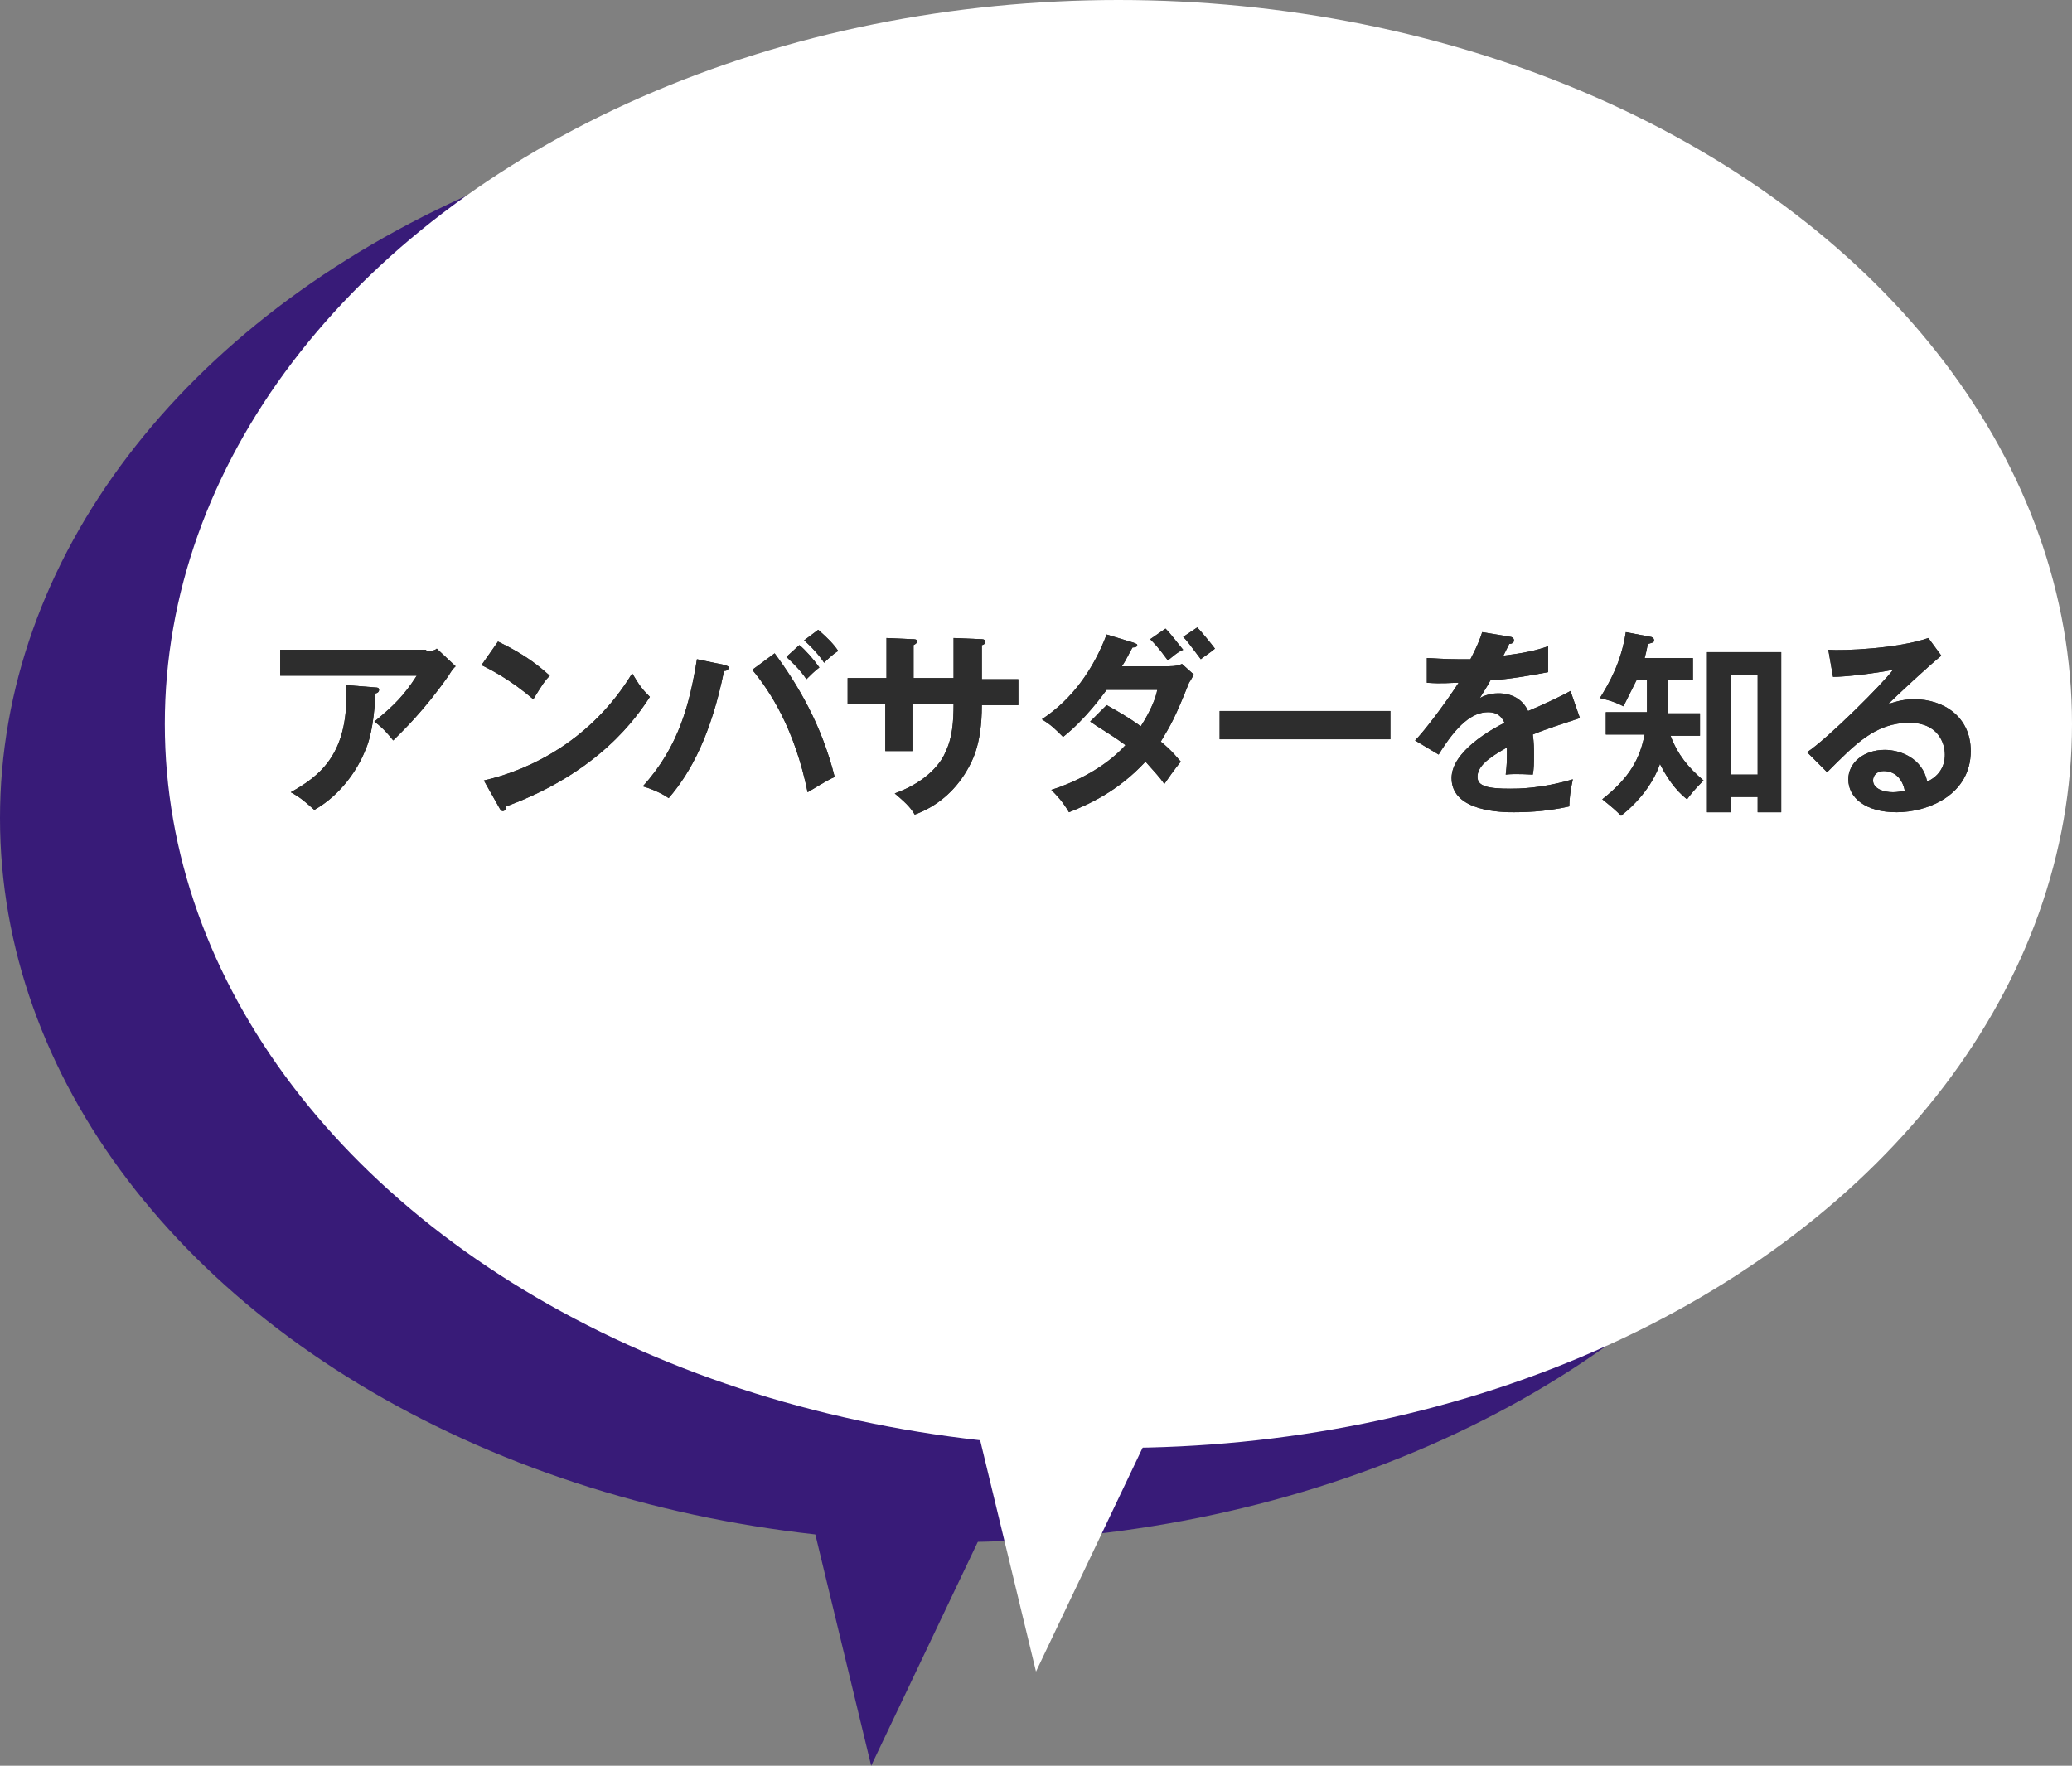 <?xml version="1.0" encoding="utf-8"?>
<!-- Generator: Adobe Illustrator 19.1.0, SVG Export Plug-In . SVG Version: 6.00 Build 0)  -->
<svg version="1.1" id="レイヤー_1" xmlns="http://www.w3.org/2000/svg" xmlns:xlink="http://www.w3.org/1999/xlink" x="0px"
	 y="0px" viewBox="0 0 176 150" enable-background="new 0 0 176 150" xml:space="preserve">
<rect x="0" y="0" width="176" height="150" fill="#808080" stroke="none"/>
<g>
	<ellipse fill="#381B78" cx="81" cy="69.5" rx="81" ry="61.5"/>
	<polyline fill="#381B78" points="84,129 74,150 67,121 	"/>
</g>
<g>
	<ellipse fill="#FFFFFF" cx="95" cy="61.5" rx="81" ry="61.5"/>
	<polyline fill="#FFFFFF" points="98,121 88,142 81,113 	"/>
</g>
<g>
	<g>
		<path fill="#2D2D2D" d="M36.2,55.3c0.3,0,0.7,0,0.9-0.2l1.6,1.5c-0.2,0.2-0.3,0.3-0.6,0.8c-2.1,3-3.9,4.7-4.7,5.5
			c-0.4-0.5-0.8-1-1.6-1.6c1.7-1.4,2.5-2.2,3.6-3.9H23.8v-2.2H36.2z M31.9,58.4c0.1,0,0.3,0,0.3,0.2c0,0.2-0.2,0.3-0.3,0.3
			c-0.1,1.7-0.3,3.6-0.9,4.9c-0.6,1.5-2,3.7-4.3,5c-0.8-0.7-1.1-1-2-1.5c2.5-1.4,5-3.3,4.7-9.1L31.9,58.4z"/>
		<path fill="#2D2D2D" d="M42.3,54.5c2.5,1.2,3.6,2.2,4.4,2.9c-0.4,0.4-0.6,0.7-1.4,2c-2-1.7-3.6-2.5-4.4-2.9L42.3,54.5z M41.1,66.3
			c4-0.9,9.2-3.5,12.6-9.1c0.6,1,0.8,1.3,1.5,2c-1.1,1.7-4.3,6.4-12.2,9.3c0,0.2-0.1,0.4-0.3,0.4c-0.1,0-0.2-0.1-0.3-0.3L41.1,66.3z
			"/>
		<path fill="#2D2D2D" d="M61.6,56.5c0.2,0.1,0.3,0.1,0.3,0.2c0,0.2-0.2,0.3-0.4,0.3c-1.1,5.4-2.8,8.6-4.7,10.8
			c-0.7-0.5-1.8-0.9-2.2-1c3.1-3.4,4-7.1,4.6-10.8L61.6,56.5z M65.8,55.5c2,2.7,4,6.1,5.1,10.5c-0.7,0.3-2.1,1.2-2.3,1.3
			c-1.1-5.4-3.2-8.6-4.7-10.4L65.8,55.5z M67.9,54.8c0.5,0.4,1.2,1.2,1.7,1.9c-0.4,0.3-0.8,0.7-1.1,1c-0.6-0.9-1.3-1.5-1.7-1.9
			L67.9,54.8z M69.5,53.5c0.8,0.7,1.3,1.2,1.7,1.8c-0.5,0.3-1,0.8-1.2,1c-0.3-0.5-1.1-1.4-1.7-1.9L69.5,53.5z"/>
		<path fill="#2D2D2D" d="M81,54.2l2.4,0.1c0.2,0,0.3,0.1,0.3,0.2c0,0.2-0.2,0.3-0.3,0.3v2.9h3.1v2.2h-3.1c0,3.5-0.9,4.9-1.3,5.6
			c-1,1.7-2.5,3-4.4,3.7c-0.4-0.7-1-1.2-1.7-1.8c2.8-1,4-2.7,4.3-3.5c0.6-1.2,0.7-2.6,0.7-4.1h-3.5v4h-2.3v-4H72v-2.2h3.3v-3.4
			l2.2,0.1c0.2,0,0.4,0,0.4,0.2c0,0.1-0.1,0.2-0.3,0.3v2.8H81V54.2z"/>
		<path fill="#2D2D2D" d="M94,59.9c0.9,0.5,1.8,1,2.9,1.8c0.9-1.4,1.3-2.5,1.4-3.1H94c-0.3,0.4-1.8,2.5-3.7,4c-0.7-0.7-1-1-1.8-1.5
			c2.6-1.7,4.4-4.3,5.5-7.2l2.3,0.7c0.2,0.1,0.3,0.1,0.3,0.2c0,0.2-0.3,0.2-0.4,0.2c-0.3,0.5-0.5,1-0.9,1.6h4c0.6,0,0.9-0.1,1.1-0.2
			l1,0.9c-0.1,0.2-0.2,0.4-0.4,0.7c-1.2,3-1.5,3.5-2.4,5c1.1,0.9,1.4,1.4,1.7,1.7c-0.5,0.6-1.2,1.6-1.4,1.9
			c-0.4-0.6-0.9-1.1-1.6-1.9c-2.4,2.6-5,3.7-6.5,4.3c-0.3-0.5-0.6-1-1.5-1.9c1.6-0.5,4.4-1.7,6.3-3.8c-1.2-0.9-2.3-1.5-3-2L94,59.9z
			 M99,53.4c0.5,0.5,1,1.2,1.5,1.8c-0.5,0.2-0.9,0.6-1.3,0.9c-0.8-1.1-1.2-1.5-1.5-1.8L99,53.4z M101.7,53.3
			c0.3,0.3,1.2,1.4,1.5,1.8c-0.2,0.2-1.1,0.8-1.2,0.9c-1-1.3-1.1-1.5-1.5-1.9L101.7,53.3z"/>
		<path fill="#2D2D2D" d="M118.1,60.4v2.4h-14.5v-2.4H118.1z"/>
		<path fill="#2D2D2D" d="M128.3,54.1c0.1,0,0.3,0.1,0.3,0.3c0,0.2-0.2,0.3-0.4,0.3c-0.2,0.4-0.3,0.6-0.5,1c2.4-0.3,3.2-0.6,3.8-0.8
			l0,2.2c-1.6,0.3-3.3,0.6-4.9,0.7c-0.2,0.4-0.6,1-0.9,1.5c0.7-0.4,1.4-0.4,1.6-0.4c0.3,0,1.8,0,2.5,1.5c1.2-0.5,2.9-1.3,3.6-1.7
			l0.8,2.3c-1.5,0.5-2.8,0.9-4,1.4c0.1,0.7,0.1,1.2,0.1,1.7c0,0.7,0,1.2-0.1,1.7c-0.1,0-1.5-0.1-2.3,0c0.1-0.9,0.1-1,0.1-2.3
			c-1.8,1-2.5,1.7-2.5,2.5c0,0.8,0.9,1,2.8,1c0.6,0,2.6,0,5.3-0.8c-0.2,0.9-0.3,1.7-0.3,2.3c-2.1,0.5-4.2,0.5-4.7,0.5
			c-0.9,0-5.3,0-5.3-2.9c0-2.3,3.5-4.2,4.5-4.7c-0.2-0.4-0.5-0.9-1.4-0.9c-1.3,0-2.6,1-4.2,3.6l-2-1.2c0.7-0.7,2.4-2.9,3.7-4.9
			c-0.8,0-1.3,0.1-2.7,0v-2.1c0.4,0,1.4,0.1,2.7,0.1c0.6,0,0.9,0,1,0c0.1-0.2,0.7-1.3,1-2.3L128.3,54.1z"/>
		<path fill="#2D2D2D" d="M141.8,60.6h2.6v1.9h-2.5c0.6,1.6,1.5,2.7,2.8,3.8c-0.8,0.8-1.1,1.2-1.4,1.6c-0.5-0.4-1.4-1.2-2.3-3
			c-0.6,1.7-1.8,3.2-3.3,4.4c-0.4-0.4-0.6-0.6-1.6-1.4c2.4-1.9,3.2-3.5,3.6-5.5h-3.3v-1.9h3.5c0-0.2,0-0.3,0-0.5v-2.2h-0.9
			c-0.4,0.8-0.8,1.6-1.1,2.2c-0.8-0.4-1.2-0.5-2-0.7c0.8-1.3,1.8-3,2.2-5.6l2.1,0.4c0.1,0,0.3,0.1,0.3,0.3c0,0.2-0.2,0.2-0.5,0.3
			c-0.1,0.2-0.1,0.5-0.3,1.2h4.1v1.9h-2.1V60.6z M147,67.7v1.3h-2V55.4h6.3V69h-2v-1.3H147z M149.3,65.8v-8.5H147v8.5H149.3z"/>
		<path fill="#2D2D2D" d="M164.9,55.7c-1,0.8-3.8,3.4-4.5,4.1c0.4-0.1,1.1-0.4,2.2-0.4c2.5,0,4.8,1.5,4.8,4.4c0,3.7-3.6,5.2-6.3,5.2
			c-2.6,0-4.1-1.2-4.1-2.8c0-1.4,1.3-2.5,3.1-2.5c1.3,0,3.2,0.7,3.6,2.7c1.5-0.7,1.5-2,1.5-2.3c0-1-0.6-2.7-3-2.7
			c-2.9,0-4.6,1.8-7,4.2l-1.7-1.7c1.8-1.2,6.4-5.8,7.3-7c-1.5,0.3-4,0.6-5.1,0.6l-0.4-2.3c1.3,0.1,5.9-0.1,8.5-1L164.9,55.7z
			 M160,65.5c-0.6,0-0.9,0.4-0.9,0.8c0,0.7,0.9,1,1.7,1c0.4,0,0.8-0.1,1-0.1C161.6,66.1,160.9,65.5,160,65.5z"/>
	</g>
	<g>
		<path fill="#2D2D2D" d="M36.2,55.3c0.3,0,0.7,0,0.9-0.2l1.6,1.5c-0.2,0.2-0.3,0.3-0.6,0.8c-2.1,3-3.9,4.7-4.7,5.5
			c-0.4-0.5-0.8-1-1.6-1.6c1.7-1.4,2.5-2.2,3.6-3.9H23.8v-2.2H36.2z M31.9,58.4c0.1,0,0.3,0,0.3,0.2c0,0.2-0.2,0.3-0.3,0.3
			c-0.1,1.7-0.3,3.6-0.9,4.9c-0.6,1.5-2,3.7-4.3,5c-0.8-0.7-1.1-1-2-1.5c2.5-1.4,5-3.3,4.7-9.1L31.9,58.4z"/>
		<path fill="#2D2D2D" d="M42.3,54.5c2.5,1.2,3.6,2.2,4.4,2.9c-0.4,0.4-0.6,0.7-1.4,2c-2-1.7-3.6-2.5-4.4-2.9L42.3,54.5z M41.1,66.3
			c4-0.9,9.2-3.5,12.6-9.1c0.6,1,0.8,1.3,1.5,2c-1.1,1.7-4.3,6.4-12.2,9.3c0,0.2-0.1,0.4-0.3,0.4c-0.1,0-0.2-0.1-0.3-0.3L41.1,66.3z
			"/>
		<path fill="#2D2D2D" d="M61.6,56.5c0.2,0.1,0.3,0.1,0.3,0.2c0,0.2-0.2,0.3-0.4,0.3c-1.1,5.4-2.8,8.6-4.7,10.8
			c-0.7-0.5-1.8-0.9-2.2-1c3.1-3.4,4-7.1,4.6-10.8L61.6,56.5z M65.8,55.5c2,2.7,4,6.1,5.1,10.5c-0.7,0.3-2.1,1.2-2.3,1.3
			c-1.1-5.4-3.2-8.6-4.7-10.4L65.8,55.5z M67.9,54.8c0.5,0.4,1.2,1.2,1.7,1.9c-0.4,0.3-0.8,0.7-1.1,1c-0.6-0.9-1.3-1.5-1.7-1.9
			L67.9,54.8z M69.5,53.5c0.8,0.7,1.3,1.2,1.7,1.8c-0.5,0.3-1,0.8-1.2,1c-0.3-0.5-1.1-1.4-1.7-1.9L69.5,53.5z"/>
		<path fill="#2D2D2D" d="M81,54.2l2.4,0.1c0.2,0,0.3,0.1,0.3,0.2c0,0.2-0.2,0.3-0.3,0.3v2.9h3.1v2.2h-3.1c0,3.5-0.9,4.9-1.3,5.6
			c-1,1.7-2.5,3-4.4,3.7c-0.4-0.7-1-1.2-1.7-1.8c2.8-1,4-2.7,4.3-3.5c0.6-1.2,0.7-2.6,0.7-4.1h-3.5v4h-2.3v-4H72v-2.2h3.3v-3.4
			l2.2,0.1c0.2,0,0.4,0,0.4,0.2c0,0.1-0.1,0.2-0.3,0.3v2.8H81V54.2z"/>
		<path fill="#2D2D2D" d="M94,59.9c0.9,0.5,1.8,1,2.9,1.8c0.9-1.4,1.3-2.5,1.4-3.1H94c-0.3,0.4-1.8,2.5-3.7,4c-0.7-0.7-1-1-1.8-1.5
			c2.6-1.7,4.4-4.3,5.5-7.2l2.3,0.7c0.2,0.1,0.3,0.1,0.3,0.2c0,0.2-0.3,0.2-0.4,0.2c-0.3,0.5-0.5,1-0.9,1.6h4c0.6,0,0.9-0.1,1.1-0.2
			l1,0.9c-0.1,0.2-0.2,0.4-0.4,0.7c-1.2,3-1.5,3.5-2.4,5c1.1,0.9,1.4,1.4,1.7,1.7c-0.5,0.6-1.2,1.6-1.4,1.9
			c-0.4-0.6-0.9-1.1-1.6-1.9c-2.4,2.6-5,3.7-6.5,4.3c-0.3-0.5-0.6-1-1.5-1.9c1.6-0.5,4.4-1.7,6.3-3.8c-1.2-0.9-2.3-1.5-3-2L94,59.9z
			 M99,53.4c0.5,0.5,1,1.2,1.5,1.8c-0.5,0.2-0.9,0.6-1.3,0.9c-0.8-1.1-1.2-1.5-1.5-1.8L99,53.4z M101.7,53.3
			c0.3,0.3,1.2,1.4,1.5,1.8c-0.2,0.2-1.1,0.8-1.2,0.9c-1-1.3-1.1-1.5-1.5-1.9L101.7,53.3z"/>
		<path fill="#2D2D2D" d="M118.1,60.4v2.4h-14.5v-2.4H118.1z"/>
		<path fill="#2D2D2D" d="M128.3,54.1c0.1,0,0.3,0.1,0.3,0.3c0,0.2-0.2,0.3-0.4,0.3c-0.2,0.4-0.3,0.6-0.5,1c2.4-0.3,3.2-0.6,3.8-0.8
			l0,2.2c-1.6,0.3-3.3,0.6-4.9,0.7c-0.2,0.4-0.6,1-0.9,1.5c0.7-0.4,1.4-0.4,1.6-0.4c0.3,0,1.8,0,2.5,1.5c1.2-0.5,2.9-1.3,3.6-1.7
			l0.8,2.3c-1.5,0.5-2.8,0.9-4,1.4c0.1,0.7,0.1,1.2,0.1,1.7c0,0.7,0,1.2-0.1,1.7c-0.1,0-1.5-0.1-2.3,0c0.1-0.9,0.1-1,0.1-2.3
			c-1.8,1-2.5,1.7-2.5,2.5c0,0.8,0.9,1,2.8,1c0.6,0,2.6,0,5.3-0.8c-0.2,0.9-0.3,1.7-0.3,2.3c-2.1,0.5-4.2,0.5-4.7,0.5
			c-0.9,0-5.3,0-5.3-2.9c0-2.3,3.5-4.2,4.5-4.7c-0.2-0.4-0.5-0.9-1.4-0.9c-1.3,0-2.6,1-4.2,3.6l-2-1.2c0.7-0.7,2.4-2.9,3.7-4.9
			c-0.8,0-1.3,0.1-2.7,0v-2.1c0.4,0,1.4,0.1,2.7,0.1c0.6,0,0.9,0,1,0c0.1-0.2,0.7-1.3,1-2.3L128.3,54.1z"/>
		<path fill="#2D2D2D" d="M141.8,60.6h2.6v1.9h-2.5c0.6,1.6,1.5,2.7,2.8,3.8c-0.8,0.8-1.1,1.2-1.4,1.6c-0.5-0.4-1.4-1.2-2.3-3
			c-0.6,1.7-1.8,3.2-3.3,4.4c-0.4-0.4-0.6-0.6-1.6-1.4c2.4-1.9,3.2-3.5,3.6-5.5h-3.3v-1.9h3.5c0-0.2,0-0.3,0-0.5v-2.2h-0.9
			c-0.4,0.8-0.8,1.6-1.1,2.2c-0.8-0.4-1.2-0.5-2-0.7c0.8-1.3,1.8-3,2.2-5.6l2.1,0.4c0.1,0,0.3,0.1,0.3,0.3c0,0.2-0.2,0.2-0.5,0.3
			c-0.1,0.2-0.1,0.5-0.3,1.2h4.1v1.9h-2.1V60.6z M147,67.7v1.3h-2V55.4h6.3V69h-2v-1.3H147z M149.3,65.8v-8.5H147v8.5H149.3z"/>
		<path fill="#2D2D2D" d="M164.9,55.7c-1,0.8-3.8,3.4-4.5,4.1c0.4-0.1,1.1-0.4,2.2-0.4c2.5,0,4.8,1.5,4.8,4.4c0,3.7-3.6,5.2-6.3,5.2
			c-2.6,0-4.1-1.2-4.1-2.8c0-1.4,1.3-2.5,3.1-2.5c1.3,0,3.2,0.7,3.6,2.7c1.5-0.7,1.5-2,1.5-2.3c0-1-0.6-2.7-3-2.7
			c-2.9,0-4.6,1.8-7,4.2l-1.7-1.7c1.8-1.2,6.4-5.8,7.3-7c-1.5,0.3-4,0.6-5.1,0.6l-0.4-2.3c1.3,0.1,5.9-0.1,8.5-1L164.9,55.7z
			 M160,65.5c-0.6,0-0.9,0.4-0.9,0.8c0,0.7,0.9,1,1.7,1c0.4,0,0.8-0.1,1-0.1C161.6,66.1,160.9,65.5,160,65.5z"/>
	</g>
</g>
<g>
</g>
<g>
</g>
<g>
</g>
<g>
</g>
<g>
</g>
<g>
</g>
</svg>
